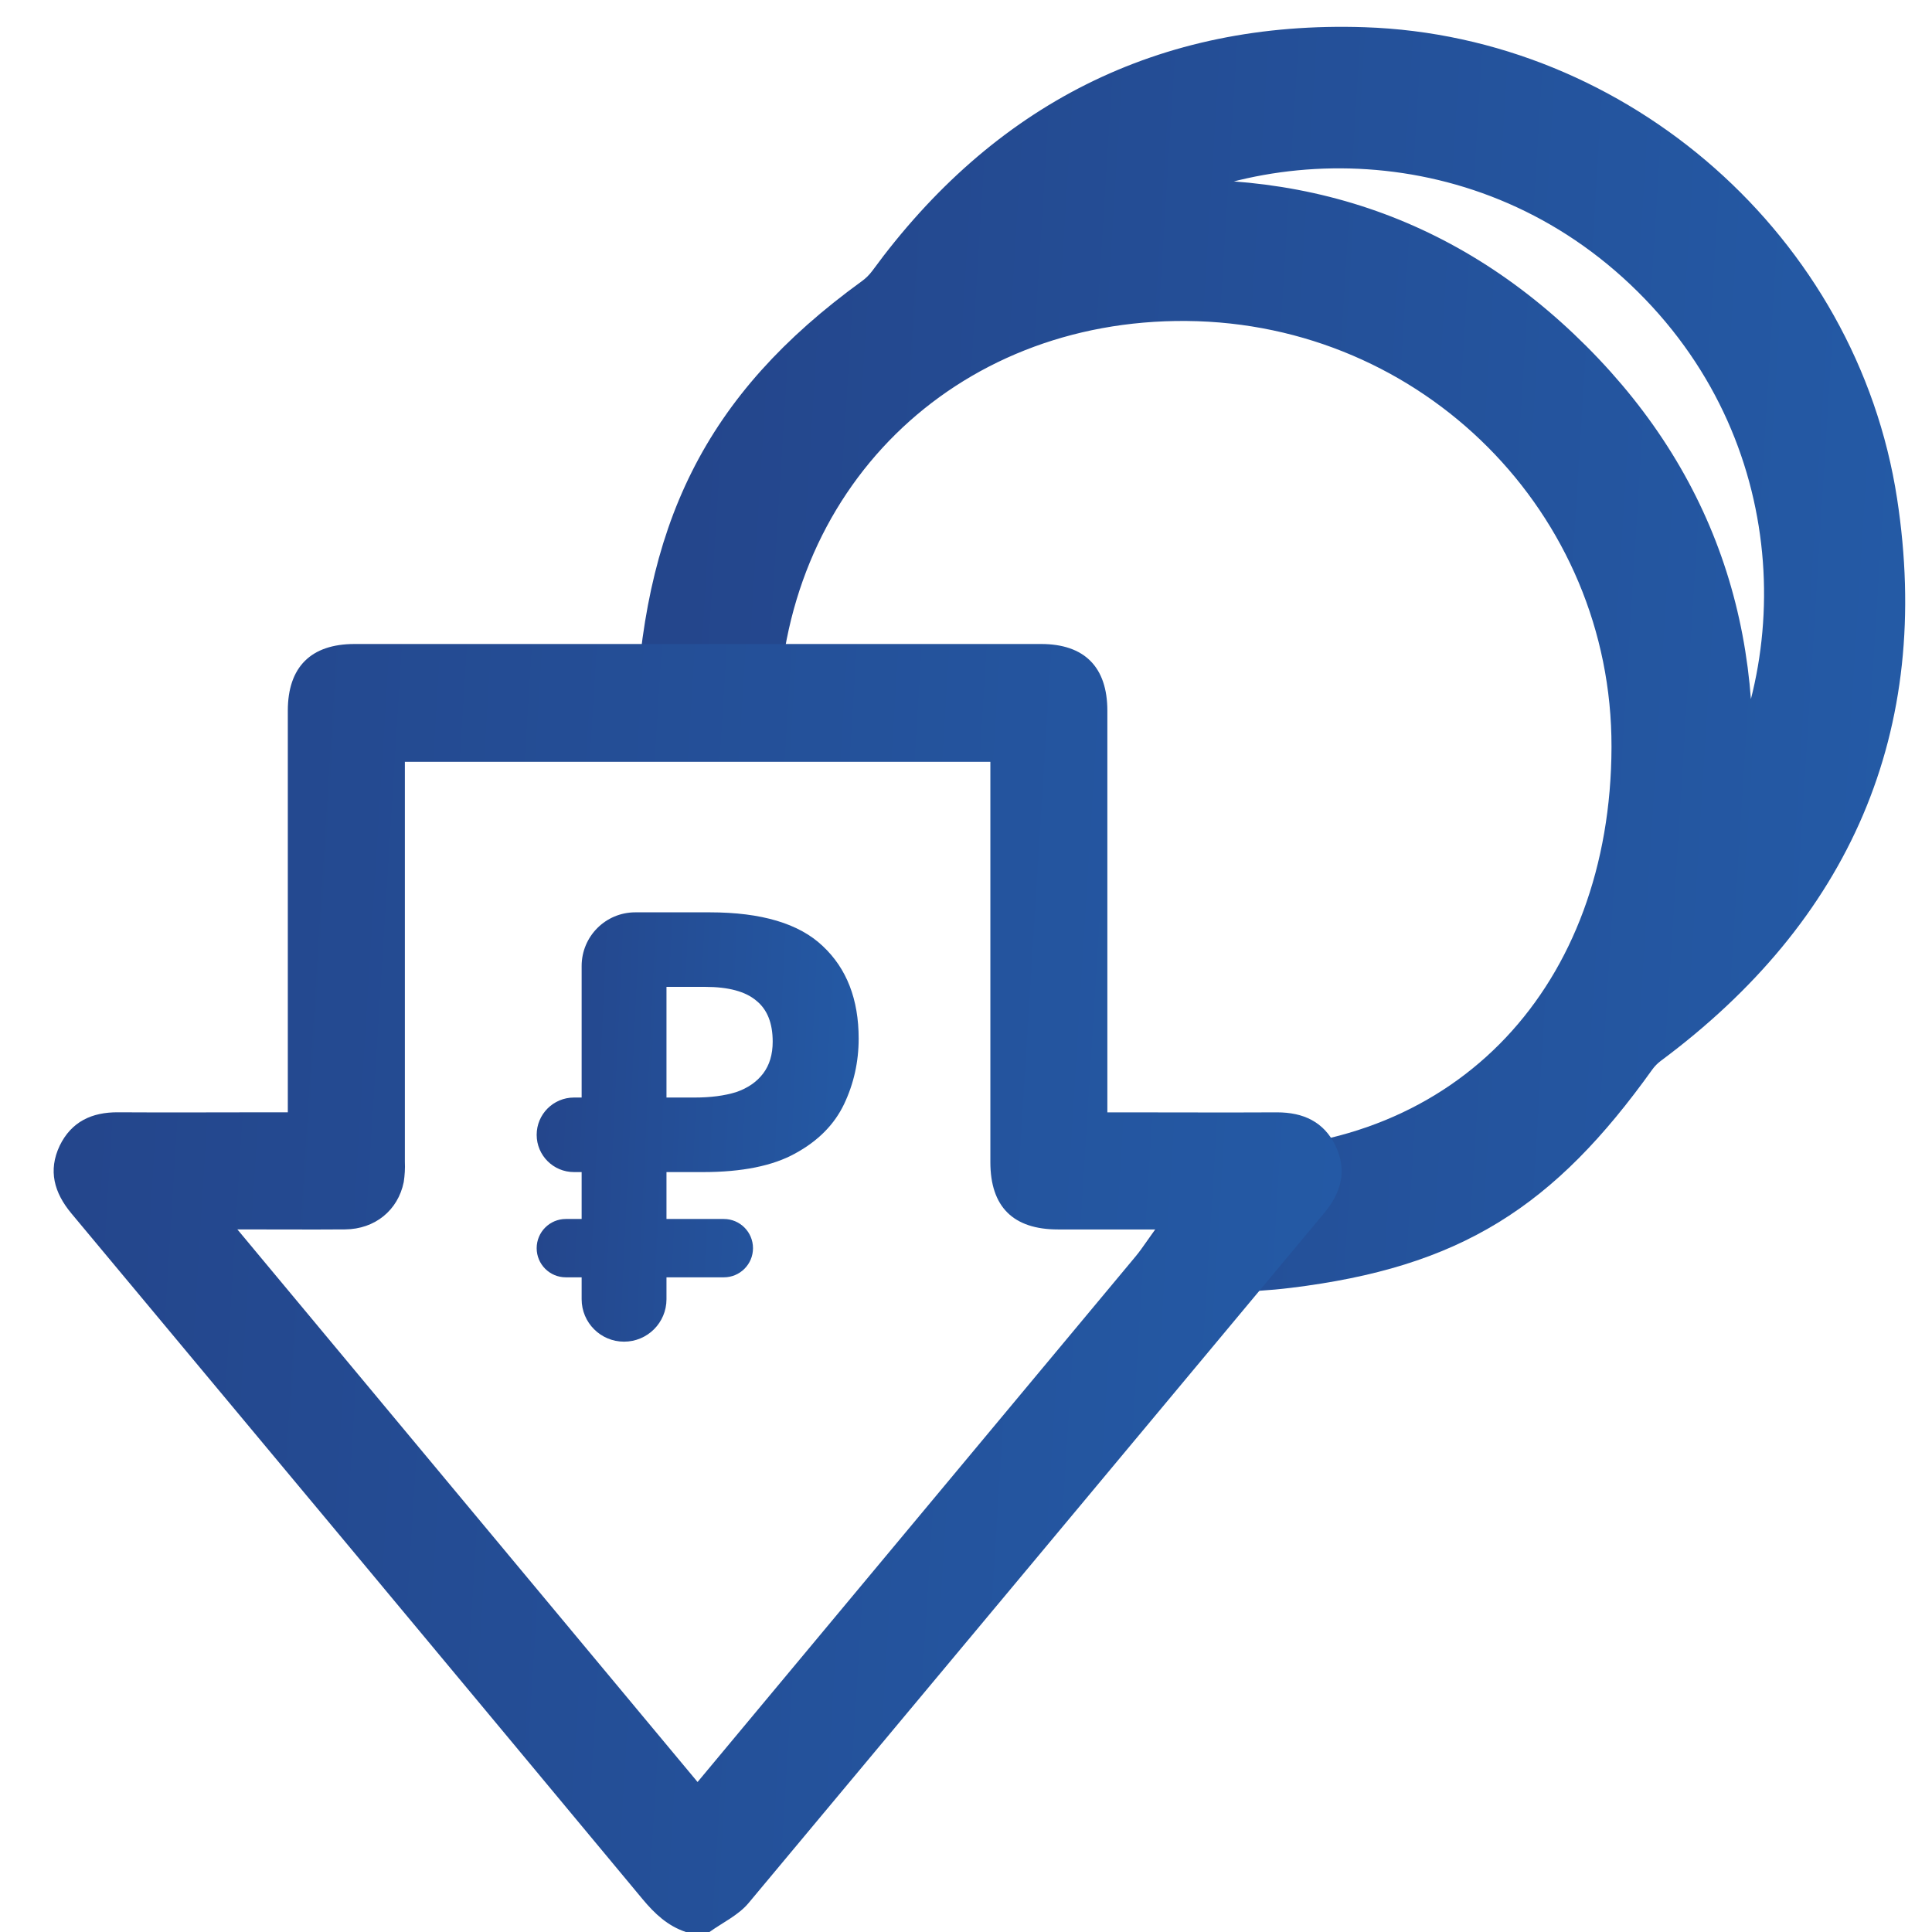 <svg width="36" height="36" viewBox="0 0 36 36" fill="none" xmlns="http://www.w3.org/2000/svg">
<path fill-rule="evenodd" clip-rule="evenodd" d="M12.336 13.554C12.462 9.954 13.548 7.68 16.349 5.647C16.465 5.564 16.568 5.462 16.654 5.347C18.823 2.379 21.738 0.884 25.412 1.007C30.089 1.163 34.145 4.738 34.855 9.365C35.494 13.529 34.019 16.86 30.649 19.366C30.547 19.442 30.457 19.533 30.383 19.636C28.62 22.1 27.007 23.13 24 23.5C23.227 23.595 22.46 23.596 21.712 23.511L22.837 21.924C27.49 21.939 30.515 18.585 30.528 13.923C30.54 9.289 26.788 5.522 22.116 5.481C17.507 5.441 14.022 8.856 14.002 13.5L12.336 13.554ZM20.471 3.962C23.196 2.095 27.735 1.973 30.87 5.081C34.004 8.188 33.948 12.745 32.049 15.539C32.49 12.161 31.611 9.209 29.206 6.804C26.801 4.398 23.853 3.51 20.471 3.962Z" fill="url(#paint0_linear_3884_9482)"/>
<path d="M29.206 6.804C26.801 4.398 23.852 3.509 20.469 3.962H20.471M29.206 6.804C31.611 9.209 32.49 12.161 32.049 15.539C33.948 12.745 34.004 8.188 30.87 5.081C27.735 1.973 23.196 2.095 20.471 3.962M29.206 6.804C26.801 4.398 23.853 3.51 20.471 3.962M12.336 13.554C12.462 9.954 13.548 7.68 16.349 5.647C16.465 5.564 16.568 5.462 16.654 5.347C18.823 2.379 21.738 0.884 25.412 1.007C30.089 1.163 34.145 4.738 34.855 9.365C35.494 13.529 34.019 16.86 30.649 19.366C30.547 19.442 30.457 19.533 30.383 19.636C28.62 22.1 27.007 23.13 24 23.5C23.227 23.595 22.46 23.596 21.712 23.511L22.837 21.924C27.49 21.939 30.515 18.585 30.528 13.923C30.54 9.289 26.788 5.522 22.116 5.481C17.507 5.441 14.022 8.856 14.002 13.5L12.336 13.554Z" stroke="url(#paint1_linear_3884_9482)"/>
<path d="M12.78 36C12.441 35.887 12.198 35.658 11.972 35.386C8.429 31.124 4.881 26.866 1.33 22.61C1.01 22.226 0.893 21.813 1.112 21.349C1.33 20.9 1.712 20.722 2.202 20.726C3.148 20.732 4.093 20.726 5.038 20.726H5.363V13.244C5.363 12.429 5.793 12 6.607 12H19.398C20.207 12 20.634 12.429 20.634 13.244V20.727H20.932C21.887 20.727 22.841 20.732 23.795 20.727C24.284 20.727 24.668 20.901 24.886 21.351C25.108 21.814 24.99 22.228 24.668 22.611C21.097 26.895 17.523 31.179 13.947 35.462C13.759 35.687 13.464 35.825 13.22 36H12.78ZM21.579 22.909H19.714C18.878 22.909 18.454 22.486 18.454 21.654V14.196H7.544V14.529C7.544 16.901 7.544 19.274 7.544 21.646C7.55 21.773 7.542 21.901 7.523 22.026C7.416 22.554 6.985 22.903 6.432 22.908C5.782 22.913 5.133 22.908 4.423 22.908L12.998 33.205L21.579 22.909Z" fill="url(#paint2_linear_3884_9482)"/>
<path d="M11.628 25C11.192 25 10.838 24.646 10.838 24.209V18C10.838 17.448 11.285 17 11.838 17H13.225C14.188 17 14.89 17.209 15.33 17.628C15.777 18.046 16 18.621 16 19.353C16 19.786 15.909 20.193 15.728 20.574C15.546 20.955 15.243 21.261 14.817 21.493C14.398 21.725 13.825 21.84 13.1 21.84H12.419V24.209C12.419 24.646 12.065 25 11.628 25ZM10.543 23.801C10.243 23.801 10 23.558 10 23.258C10 22.958 10.243 22.714 10.543 22.714H13.488C13.788 22.714 14.031 22.958 14.031 23.258C14.031 23.558 13.788 23.801 13.488 23.801H10.543ZM10.695 21.84C10.311 21.84 10 21.529 10 21.146C10 20.762 10.311 20.451 10.695 20.451H13.068V21.84H10.695ZM12.942 20.451C13.243 20.451 13.501 20.417 13.717 20.35C13.934 20.275 14.101 20.16 14.22 20.003C14.339 19.846 14.398 19.648 14.398 19.409C14.398 19.065 14.297 18.811 14.094 18.647C13.892 18.475 13.574 18.389 13.141 18.389H12.419V20.451H12.942Z" fill="url(#paint3_linear_3884_9482)"/>
<defs>
<linearGradient id="paint0_linear_3884_9482" x1="12.336" y1="16.655" x2="65.885" y2="20.007" gradientUnits="userSpaceOnUse">
<stop stop-color="#24468C"/>
<stop offset="1" stop-color="#2375C8"/>
<stop offset="1" stop-color="#24468C"/>
</linearGradient>
<linearGradient id="paint1_linear_3884_9482" x1="12.336" y1="16.655" x2="65.885" y2="20.007" gradientUnits="userSpaceOnUse">
<stop stop-color="#24468C"/>
<stop offset="1" stop-color="#2375C8"/>
<stop offset="1" stop-color="#24468C"/>
</linearGradient>
<linearGradient id="paint2_linear_3884_9482" x1="1" y1="28.645" x2="57.705" y2="32.18" gradientUnits="userSpaceOnUse">
<stop stop-color="#24468C"/>
<stop offset="1" stop-color="#2375C8"/>
<stop offset="1" stop-color="#24468C"/>
</linearGradient>
<linearGradient id="paint3_linear_3884_9482" x1="10" y1="22.548" x2="24.2" y2="23.212" gradientUnits="userSpaceOnUse">
<stop stop-color="#24468C"/>
<stop offset="1" stop-color="#2375C8"/>
<stop offset="1" stop-color="#24468C"/>
</linearGradient>
</defs>
</svg>
